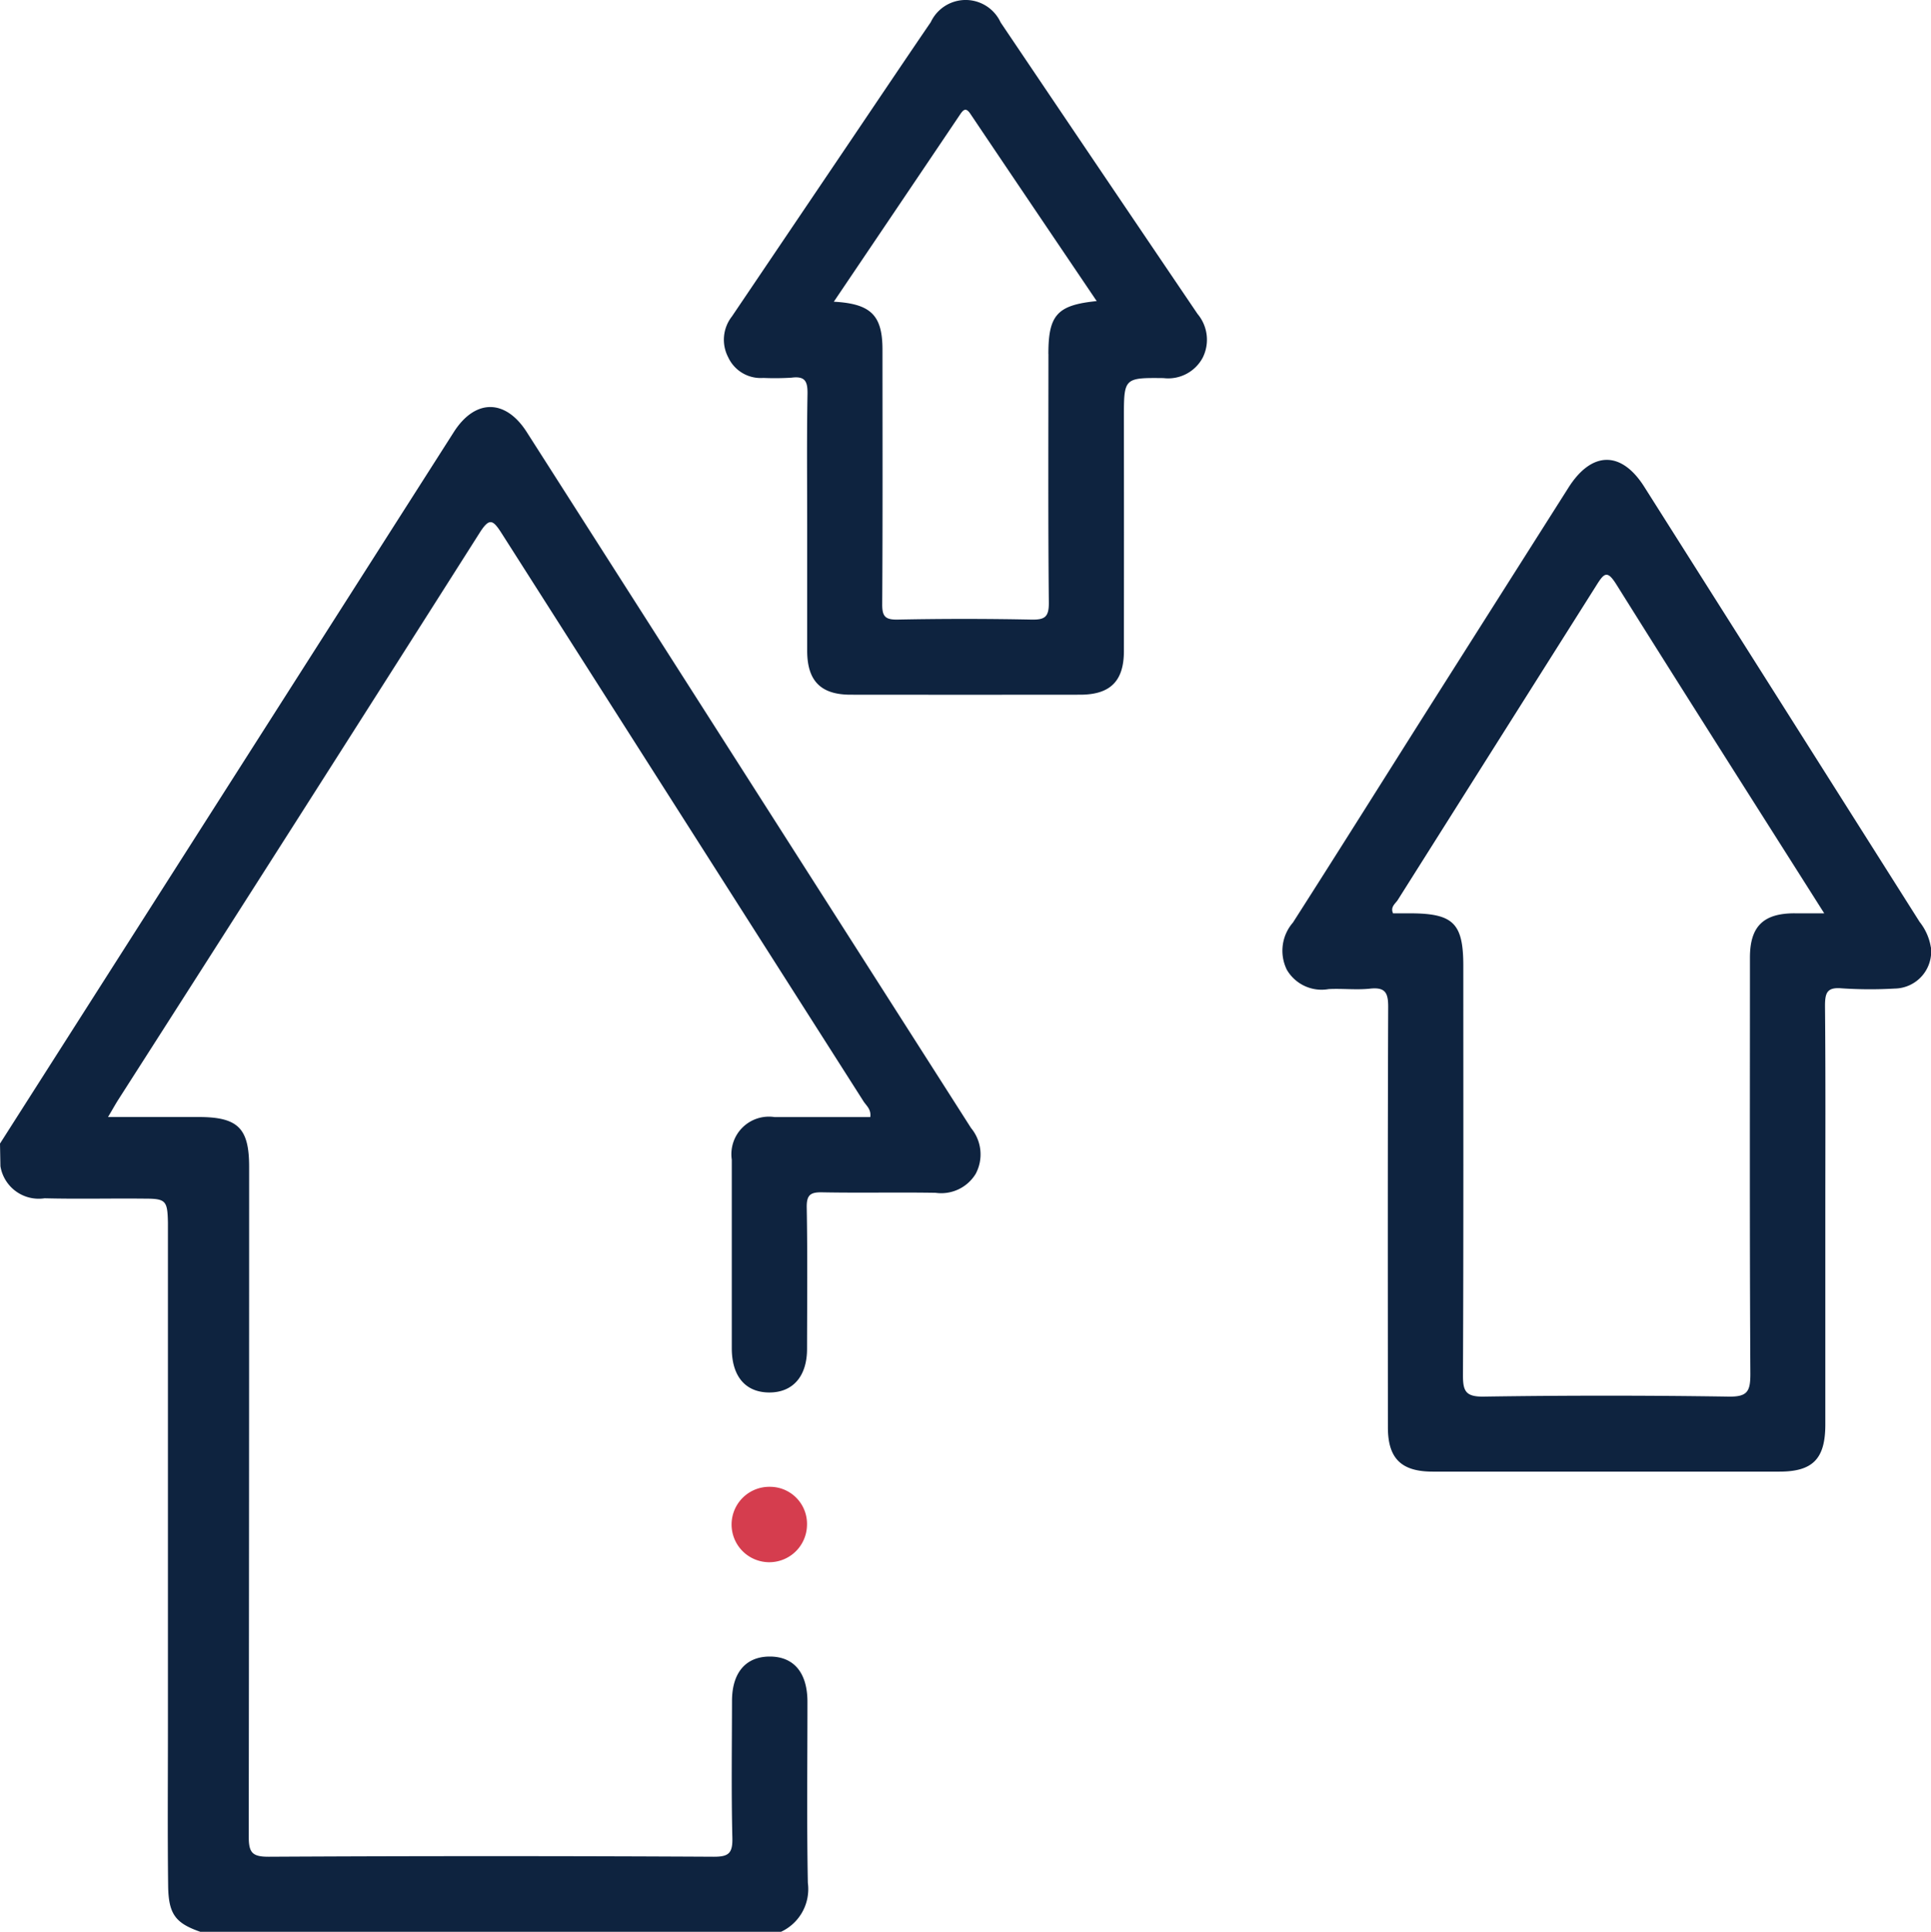 <svg xmlns="http://www.w3.org/2000/svg" width="72.618" height="72.642" viewBox="0 0 72.618 72.642">
  <g id="Grupo_1329" data-name="Grupo 1329" transform="translate(-1291.355 -477.911)">
    <path id="Caminho_2303" data-name="Caminho 2303" d="M1291.355,586.357q8.534-13.381,17.07-26.761c.8-1.248,1.94-1.246,2.74.008q8.355,13.084,16.708,26.169a1.553,1.553,0,0,1,.174,1.722,1.517,1.517,0,0,1-1.508.713c-1.418-.024-2.836.009-4.254-.018-.444-.009-.6.086-.592.569.032,1.772.015,3.545.012,5.318,0,1.037-.538,1.645-1.43,1.639s-1.4-.614-1.4-1.664q0-3.545,0-7.091a1.411,1.411,0,0,1,1.613-1.6c1.2,0,2.4,0,3.594,0,.045-.293-.152-.432-.258-.6q-6.8-10.674-13.6-21.345c-.336-.529-.468-.6-.838-.015q-6.766,10.659-13.573,21.291c-.122.191-.231.39-.395.666h3.4c1.484,0,1.906.414,1.906,1.874q0,12.586-.015,25.171c0,.606.118.773.755.77q8.366-.045,16.733,0c.542,0,.709-.116.7-.682-.042-1.724-.017-3.451-.014-5.176,0-1.055.511-1.66,1.4-1.669.917-.01,1.436.6,1.437,1.7,0,2.269-.028,4.538.015,6.806a1.769,1.769,0,0,1-1.008,1.843h-21.841c-.936-.326-1.194-.666-1.208-1.731-.025-1.984-.008-3.967-.008-5.951q0-9.21,0-18.419c0-.189,0-.378,0-.567-.018-.828-.076-.9-.885-.9-1.251-.013-2.5.019-3.754-.013a1.46,1.46,0,0,1-1.66-1.205Z" transform="translate(0 -65.445)" fill="#0e233f"/>
    <path id="Caminho_2304" data-name="Caminho 2304" d="M1439.354,774.329a1.418,1.418,0,1,1-1.4-1.449,1.393,1.393,0,0,1,1.4,1.449" transform="translate(-117.651 -239.062)" fill="#d53d4e"/>
    <path id="Caminho_2305" data-name="Caminho 2305" d="M1570.13,587.47a2.064,2.064,0,0,0-.422-.956q-5.178-8.183-10.357-16.364c-.862-1.361-1.975-1.346-2.849.032q-2.592,4.087-5.184,8.175c-1.726,2.727-3.438,5.461-5.177,8.179a1.616,1.616,0,0,0-.229,1.779,1.512,1.512,0,0,0,1.571.724c.518-.027,1.044.038,1.558-.017.574-.061.683.157.681.693-.021,5.268-.013,10.535-.011,15.8,0,1.171.5,1.667,1.683,1.668q6.52,0,13.039,0c1.258,0,1.727-.481,1.728-1.767q0-3.9,0-7.8c0-2.646.013-5.291-.012-7.937,0-.5.071-.719.637-.668a16.093,16.093,0,0,0,1.983.008,1.392,1.392,0,0,0,1.363-1.557m-5.123-1.273c-1.183,0-1.683.495-1.683,1.667,0,5.219-.014,10.439.016,15.658,0,.66-.117.859-.821.848q-4.6-.07-9.21,0c-.681.01-.78-.212-.777-.817.023-5.125.013-10.25.013-15.375,0-1.61-.374-1.979-2.01-1.98h-.632c-.111-.243.088-.362.18-.507q3.734-5.916,7.47-11.831c.291-.463.407-.574.753-.021,2.559,4.089,5.15,8.157,7.812,12.359-.461,0-.786,0-1.11,0" transform="translate(-206.162 -73.936)" fill="#0e233f"/>
    <path id="Caminho_2306" data-name="Caminho 2306" d="M1452.758,489.708q-3.707-5.473-7.4-10.954a1.448,1.448,0,0,0-2.626-.012c-1.01,1.479-2.008,2.966-3.01,4.45q-2.235,3.309-4.47,6.619a1.42,1.42,0,0,0-.139,1.534,1.345,1.345,0,0,0,1.32.777,10.1,10.1,0,0,0,1.062-.01c.525-.068.609.155.6.628-.03,1.629-.012,3.259-.012,4.889q0,2.374,0,4.747c0,1.135.509,1.655,1.623,1.657q4.322.005,8.644,0c1.13,0,1.643-.511,1.644-1.636q.005-4.393,0-8.786c0-1.481,0-1.5,1.488-1.483a1.472,1.472,0,0,0,1.474-.765,1.509,1.509,0,0,0-.2-1.656m-5.6,1.514c0,3.116-.016,6.232.015,9.347.005.55-.154.652-.664.641q-2.513-.05-5.027,0c-.47.009-.578-.129-.575-.584.02-3.187.011-6.373.01-9.56,0-1.289-.422-1.733-1.83-1.809,1.608-2.383,3.173-4.7,4.737-7.023.123-.183.222-.308.4-.039,1.573,2.34,3.153,4.676,4.749,7.039-1.487.149-1.817.522-1.817,1.987" transform="translate(-116.373)" fill="#0e233f"/>
  </g>
</svg>
